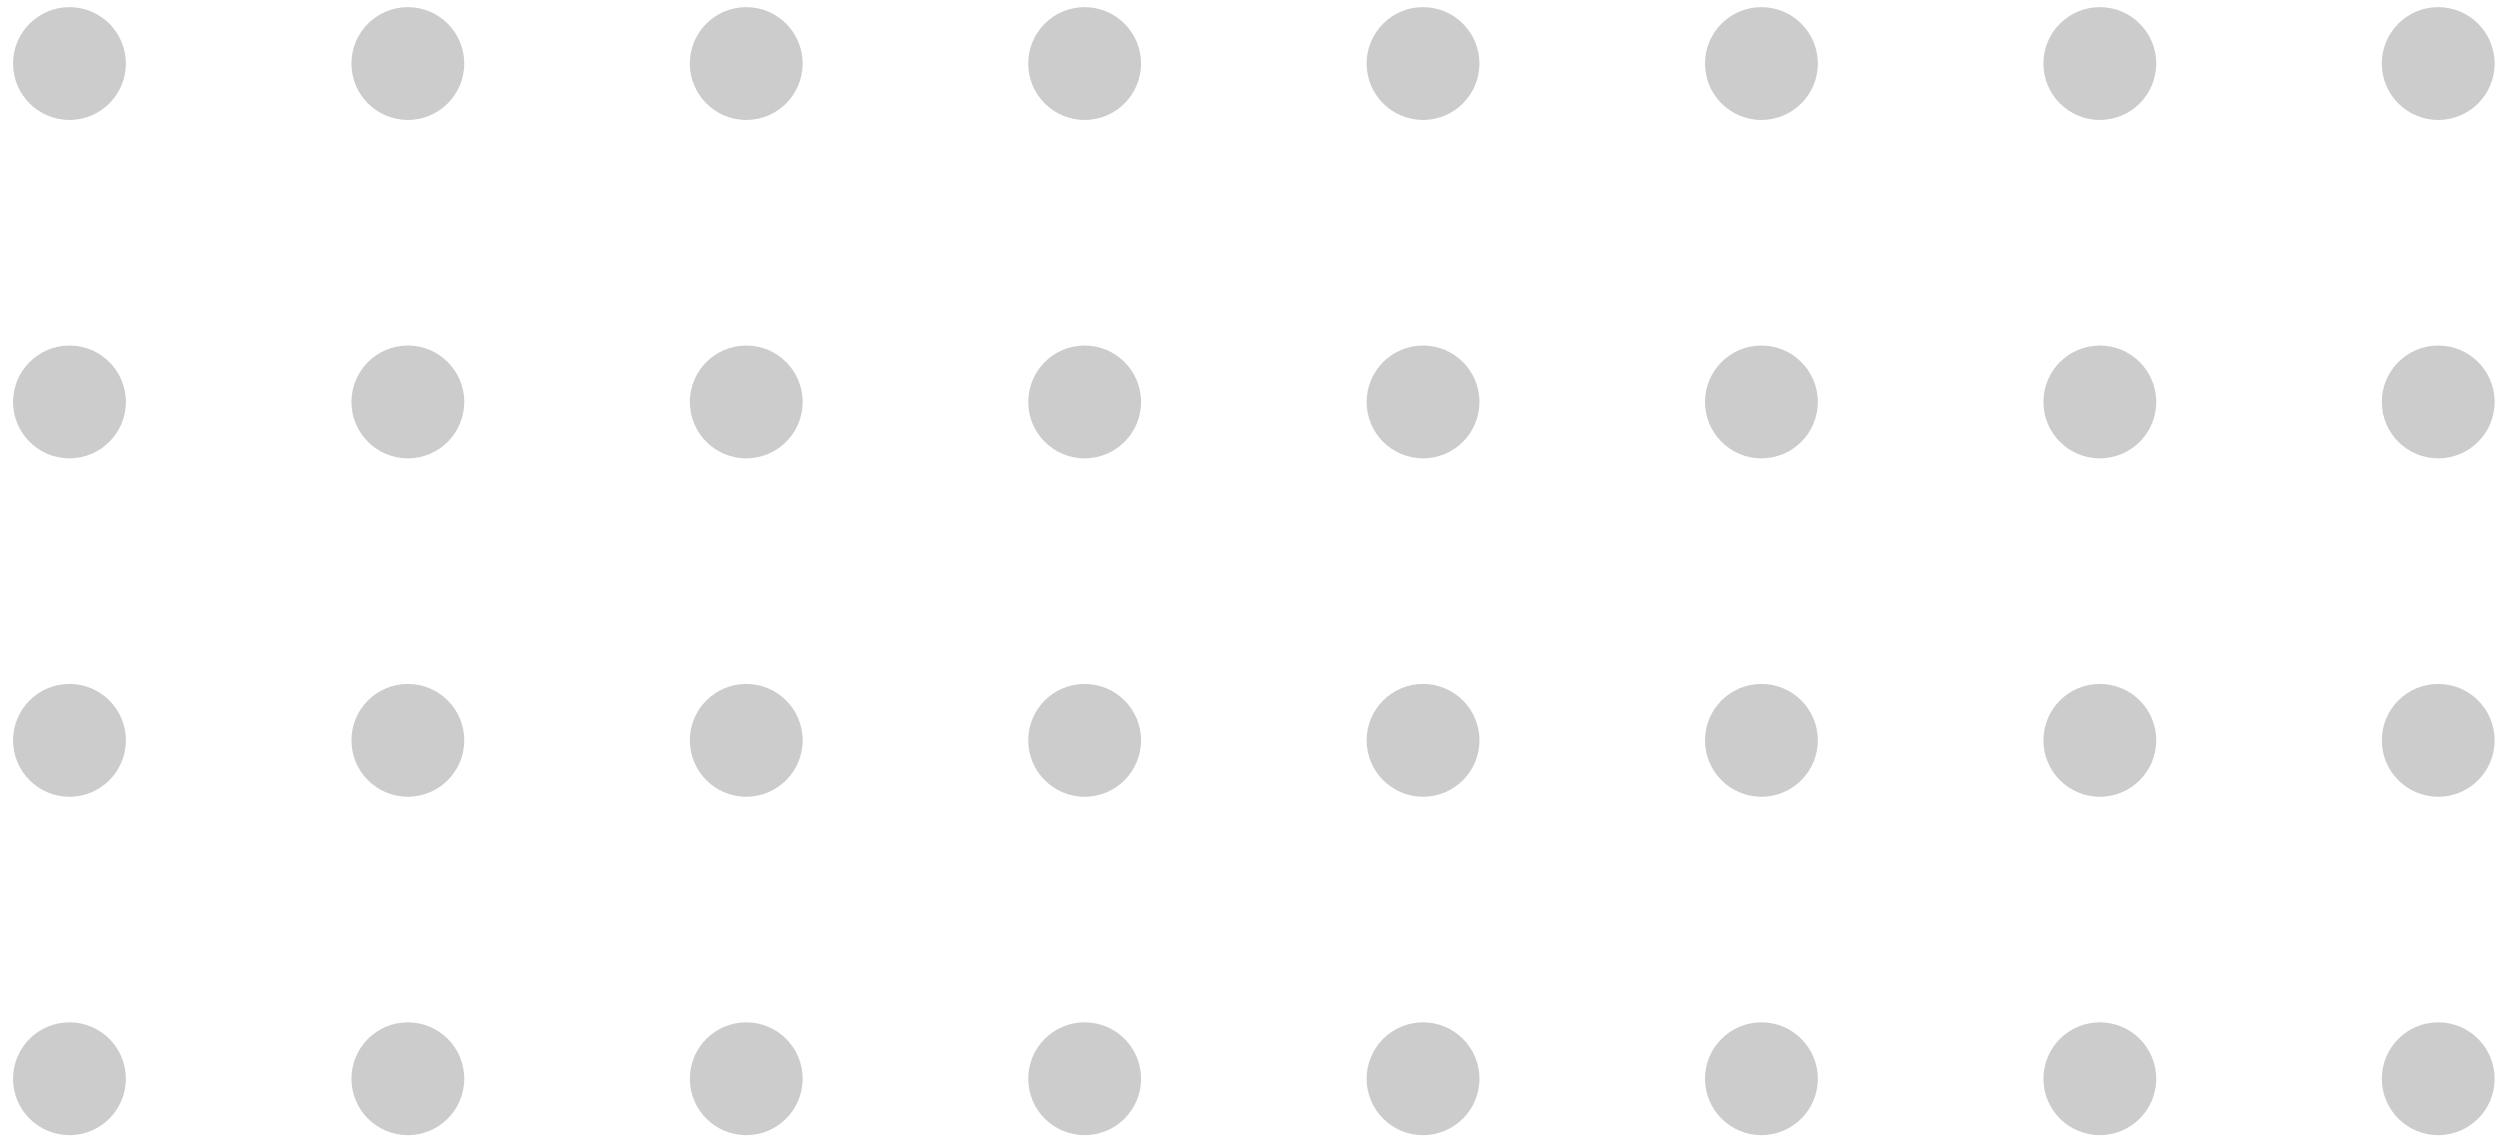 <svg width="162" height="74" viewBox="0 0 162 74" fill="none" xmlns="http://www.w3.org/2000/svg">
<g opacity="0.5">
<circle cx="157.996" cy="4.118" r="3.655" transform="rotate(90 157.996 4.118)" fill="#333333" fill-opacity="0.5"/>
<circle cx="136.068" cy="4.118" r="3.655" transform="rotate(90 136.068 4.118)" fill="#333333" fill-opacity="0.5"/>
<circle cx="114.14" cy="4.118" r="3.655" transform="rotate(90 114.14 4.118)" fill="#333333" fill-opacity="0.5"/>
<circle cx="92.212" cy="4.118" r="3.655" transform="rotate(90 92.212 4.118)" fill="#333333" fill-opacity="0.5"/>
<circle cx="70.284" cy="4.118" r="3.655" transform="rotate(90 70.284 4.118)" fill="#333333" fill-opacity="0.5"/>
<circle cx="48.356" cy="4.118" r="3.655" transform="rotate(90 48.356 4.118)" fill="#333333" fill-opacity="0.5"/>
<circle cx="26.428" cy="4.118" r="3.655" transform="rotate(90 26.428 4.118)" fill="#333333" fill-opacity="0.5"/>
<circle cx="4.5" cy="4.118" r="3.655" transform="rotate(90 4.5 4.118)" fill="#333333" fill-opacity="0.5"/>
<circle cx="157.997" cy="26.046" r="3.655" transform="rotate(90 157.997 26.046)" fill="#333333" fill-opacity="0.5"/>
<circle cx="136.069" cy="26.046" r="3.655" transform="rotate(90 136.069 26.046)" fill="#333333" fill-opacity="0.5"/>
<circle cx="114.14" cy="26.046" r="3.655" transform="rotate(90 114.14 26.046)" fill="#333333" fill-opacity="0.5"/>
<circle cx="92.213" cy="26.046" r="3.655" transform="rotate(90 92.213 26.046)" fill="#333333" fill-opacity="0.5"/>
<circle cx="70.285" cy="26.046" r="3.655" transform="rotate(90 70.285 26.046)" fill="#333333" fill-opacity="0.5"/>
<circle cx="48.357" cy="26.046" r="3.655" transform="rotate(90 48.357 26.046)" fill="#333333" fill-opacity="0.5"/>
<circle cx="26.429" cy="26.046" r="3.655" transform="rotate(90 26.429 26.046)" fill="#333333" fill-opacity="0.5"/>
<circle cx="4.501" cy="26.046" r="3.655" transform="rotate(90 4.501 26.046)" fill="#333333" fill-opacity="0.5"/>
<circle cx="157.997" cy="47.974" r="3.655" transform="rotate(90 157.997 47.974)" fill="#333333" fill-opacity="0.5"/>
<circle cx="136.069" cy="47.974" r="3.655" transform="rotate(90 136.069 47.974)" fill="#333333" fill-opacity="0.5"/>
<circle cx="114.14" cy="47.974" r="3.655" transform="rotate(90 114.14 47.974)" fill="#333333" fill-opacity="0.5"/>
<circle cx="92.213" cy="47.974" r="3.655" transform="rotate(90 92.213 47.974)" fill="#333333" fill-opacity="0.5"/>
<circle cx="70.285" cy="47.974" r="3.655" transform="rotate(90 70.285 47.974)" fill="#333333" fill-opacity="0.5"/>
<circle cx="48.357" cy="47.974" r="3.655" transform="rotate(90 48.357 47.974)" fill="#333333" fill-opacity="0.5"/>
<circle cx="26.429" cy="47.974" r="3.655" transform="rotate(90 26.429 47.974)" fill="#333333" fill-opacity="0.5"/>
<circle cx="4.501" cy="47.974" r="3.655" transform="rotate(90 4.501 47.974)" fill="#333333" fill-opacity="0.5"/>
<circle cx="157.997" cy="69.902" r="3.655" transform="rotate(90 157.997 69.902)" fill="#333333" fill-opacity="0.5"/>
<circle cx="136.069" cy="69.902" r="3.655" transform="rotate(90 136.069 69.902)" fill="#333333" fill-opacity="0.5"/>
<circle cx="114.14" cy="69.902" r="3.655" transform="rotate(90 114.14 69.902)" fill="#333333" fill-opacity="0.5"/>
<circle cx="92.213" cy="69.902" r="3.655" transform="rotate(90 92.213 69.902)" fill="#333333" fill-opacity="0.5"/>
<circle cx="70.285" cy="69.902" r="3.655" transform="rotate(90 70.285 69.902)" fill="#333333" fill-opacity="0.5"/>
<circle cx="48.357" cy="69.902" r="3.655" transform="rotate(90 48.357 69.902)" fill="#333333" fill-opacity="0.5"/>
<circle cx="26.429" cy="69.902" r="3.655" transform="rotate(90 26.429 69.902)" fill="#333333" fill-opacity="0.5"/>
<circle cx="4.501" cy="69.902" r="3.655" transform="rotate(90 4.501 69.902)" fill="#333333" fill-opacity="0.5"/>
</g>
</svg>
